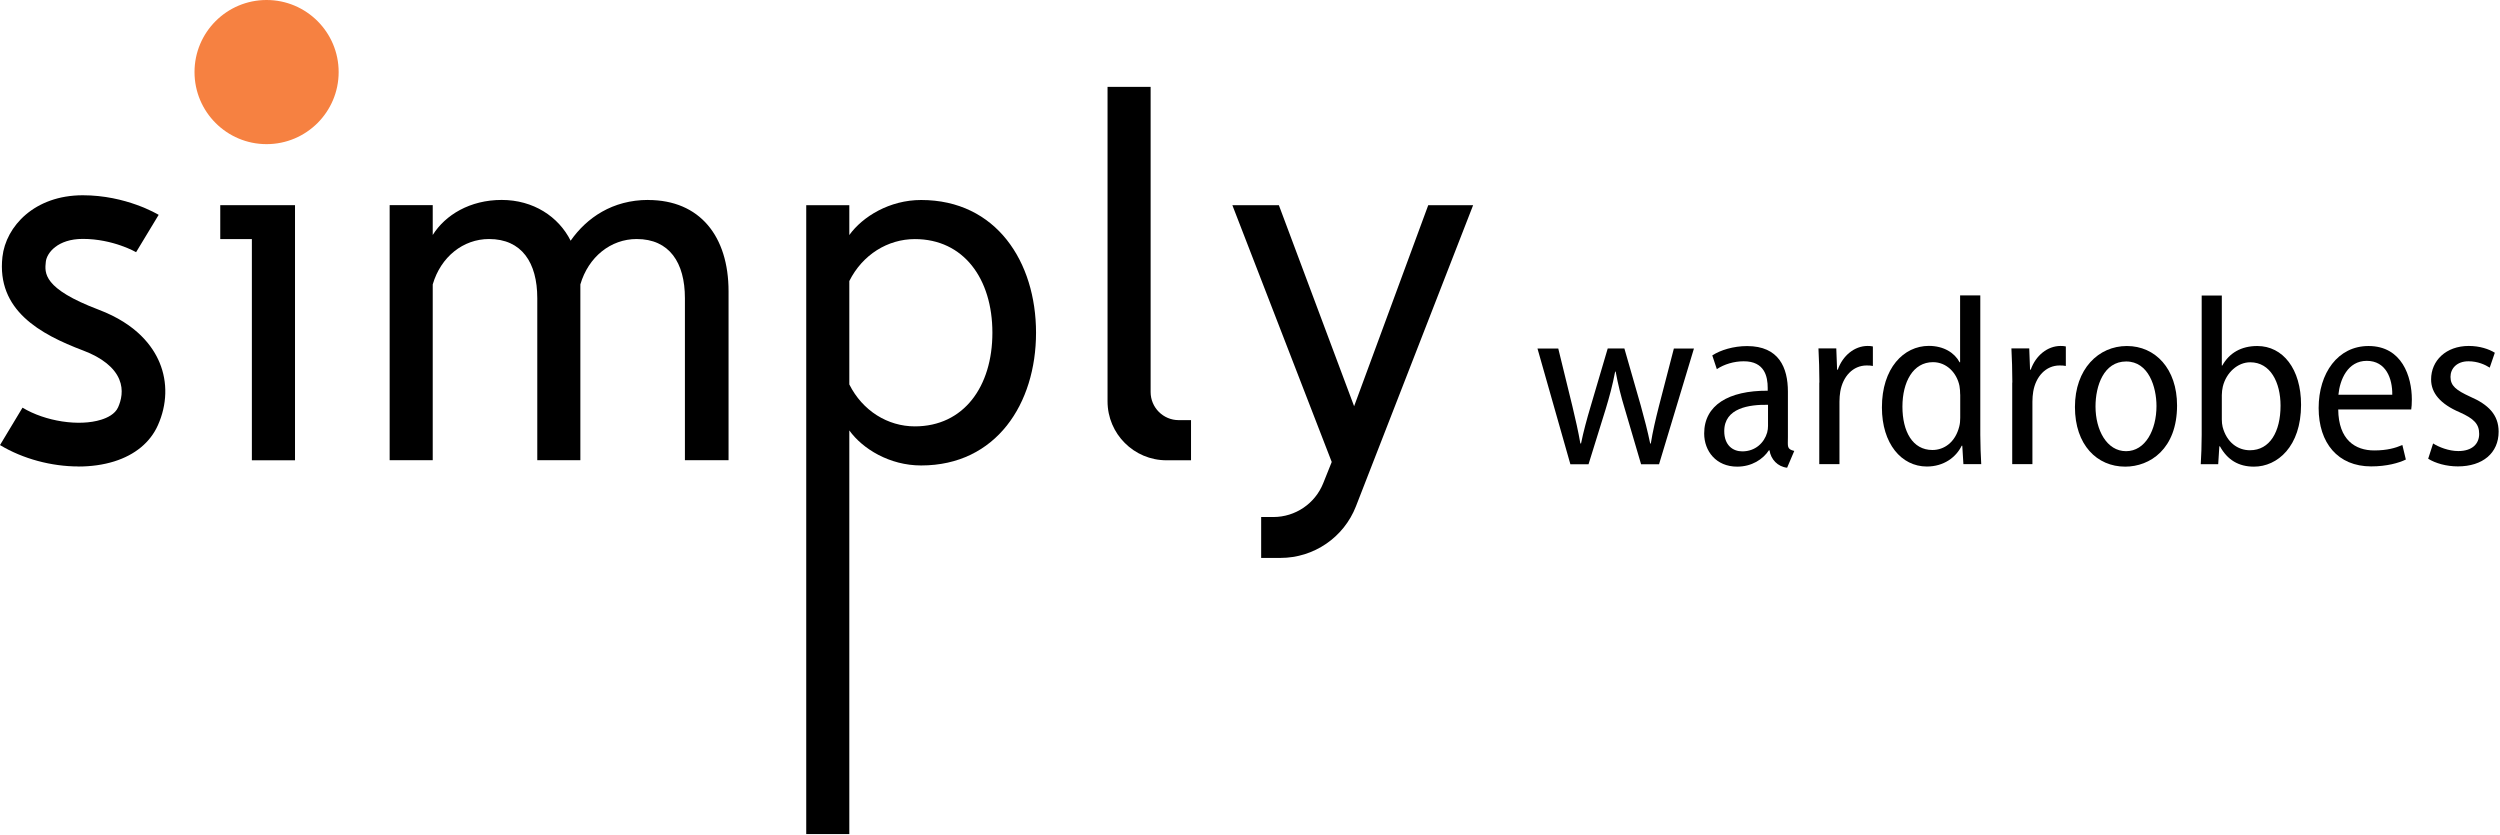 <svg xmlns="http://www.w3.org/2000/svg" fill="none" viewBox="0 0 401 134" height="134" width="401">
<g clip-path="url(#clip0_2_96)">
<path fill="black" d="M103.96 32.08C112.25 32.08 116.86 37.89 116.86 46.73V73.82H109.86V47.83C109.86 42.12 107.37 38.34 102.12 38.34C97.97 38.34 94.38 41.2 93.09 45.62V73.82H86.18V47.83C86.18 42.12 83.69 38.34 78.44 38.34C74.29 38.34 70.7 41.2 69.41 45.62V73.82H62.5V32.9H69.41V37.69C71.44 34.46 75.4 32.07 80.47 32.07C85.54 32.07 89.59 34.74 91.53 38.61C94.11 34.92 98.26 32.07 103.97 32.07L103.96 32.08Z"></path>
<path fill="black" d="M136.23 133.78H129.32V32.91H136.23V37.7C138.35 34.75 142.68 32.08 147.75 32.08C159.82 32.08 166.18 42.03 166.18 53.37C166.18 64.71 159.82 74.66 147.75 74.66C142.68 74.66 138.35 71.99 136.23 69.04V133.78ZM136.23 61.66C138.35 65.9 142.4 68.39 146.74 68.39C154.57 68.39 159.18 62.03 159.18 53.37C159.18 44.71 154.57 38.35 146.74 38.35C142.41 38.35 138.35 40.84 136.23 45.08V61.67V61.66Z"></path>
<path fill="black" d="M40.4 32.91H35.33V38.35H40.4V73.83H47.32V38.35V32.91H40.4Z"></path>
<path fill="black" d="M184.56 62.88V13.93H177.65V64.37C177.65 69.6 181.89 73.83 187.11 73.83H191.04V67.39H189.07C186.58 67.39 184.56 65.37 184.56 62.88Z"></path>
<path fill="#F68141" d="M42.76 23.12C49.144 23.12 54.32 17.944 54.32 11.56C54.32 5.176 49.144 0 42.76 0C36.376 0 31.2 5.176 31.2 11.56C31.2 17.944 36.376 23.12 42.76 23.12Z"></path>
<path fill="black" d="M229.09 32.91L217.2 65.16L205.13 32.91H197.67L213.61 74.1L212.24 77.52C210.93 80.79 207.76 82.93 204.25 82.93H202.29V89.49H205.39C210.74 89.49 215.55 86.2 217.49 81.22L236.29 32.91H229.1H229.09Z"></path>
<path fill="black" d="M12.58 74.82C8.29 74.82 3.71 73.62 0 71.39L3.61 65.39C7.28 67.6 12.7 68.43 16.23 67.32C17.2 67.02 18.45 66.43 18.94 65.34C19.43 64.25 19.86 62.59 19.13 60.85C18.35 58.96 16.35 57.36 13.36 56.23C6.41 53.6 -0.56 49.76 0.39 41.21C0.94 36.3 5.54 31.32 13.28 31.32C20.21 31.32 25.24 34.34 25.45 34.46L21.83 40.45C21.83 40.45 18.17 38.32 13.28 38.32C9.25 38.32 7.5 40.57 7.35 41.98C7.15 43.79 6.87 46.28 15.84 49.68C21.96 52 24.52 55.57 25.6 58.17C26.91 61.33 26.81 64.9 25.32 68.22C24.09 70.96 21.67 72.96 18.32 74.01C16.56 74.56 14.6 74.83 12.58 74.83V74.82Z"></path>
<path fill="black" d="M249.94 55.88L252.22 65.2C252.71 67.25 253.16 69.22 253.49 71.13H253.6C253.98 69.25 254.54 67.19 255.12 65.25L257.88 55.89H260.55L263.18 65.06C263.78 67.22 264.29 69.19 264.69 71.14H264.79C265.09 69.24 265.55 67.29 266.1 65.12L268.49 55.9H271.71L266.11 74.47H263.23L260.61 65.56C260 63.55 259.55 61.76 259.15 59.6H259.07C258.65 61.83 258.13 63.7 257.55 65.62L254.8 74.47H251.89L246.61 55.9H249.94V55.88Z"></path>
<path fill="black" d="M286.64 75.02C285.16 74.86 284.04 73.69 283.83 72.23H283.73C282.77 73.68 280.98 74.85 278.64 74.85C275.27 74.85 273.35 72.36 273.35 69.53C273.35 64.99 277.26 62.64 283.54 62.67V62.22C283.54 60.41 283.05 57.94 279.69 57.95C278.14 57.95 276.56 58.42 275.38 59.21L274.65 57.01C275.96 56.15 278.05 55.51 280.24 55.51C285.33 55.51 286.78 58.96 286.78 62.82V70.1C286.78 71.63 286.57 72.03 287.8 72.33L286.65 75.03L286.64 75.02ZM283.59 64.93C280.58 64.88 276.57 65.43 276.57 69.15C276.57 71.43 277.96 72.4 279.46 72.4C281.56 72.4 282.97 71.03 283.45 69.39C283.55 69.03 283.59 68.65 283.59 68.33V64.94V64.93Z"></path>
<path fill="black" d="M291.83 61.37C291.83 59.36 291.76 57.5 291.68 55.88H294.54L294.67 59.3H294.78C295.57 57.03 297.47 55.49 299.57 55.49C299.91 55.49 300.14 55.51 300.41 55.57V58.7C300.12 58.64 299.82 58.62 299.42 58.62C297.19 58.62 295.59 60.4 295.18 62.81C295.1 63.29 295.05 63.85 295.05 64.42V74.45H291.81V61.36L291.83 61.37Z"></path>
<path fill="black" d="M317.64 47.39V69.76C317.64 71.29 317.72 73.22 317.79 74.45H314.93L314.75 71.5H314.65C313.75 73.35 311.78 74.83 309.07 74.83C304.98 74.83 301.86 71.15 301.86 65.37C301.84 59.05 305.36 55.48 309.38 55.48C311.79 55.48 313.52 56.6 314.32 58.11H314.4V47.38H317.63L317.64 47.39ZM314.41 63.28C314.41 62.86 314.38 62.33 314.3 61.9C313.88 59.83 312.26 58.09 310.05 58.09C306.86 58.09 305.15 61.26 305.15 65.23C305.15 69.2 306.77 72.18 309.96 72.18C311.82 72.18 313.63 70.97 314.27 68.39C314.38 67.97 314.42 67.51 314.42 67.01V63.27L314.41 63.28Z"></path>
<path fill="black" d="M322.78 61.37C322.78 59.36 322.71 57.5 322.63 55.88H325.49L325.62 59.3H325.73C326.52 57.03 328.42 55.49 330.52 55.49C330.86 55.49 331.09 55.51 331.36 55.57V58.7C331.07 58.64 330.77 58.62 330.37 58.62C328.14 58.62 326.54 60.4 326.13 62.81C326.05 63.29 326 63.85 326 64.42V74.45H322.76V61.36L322.78 61.37Z"></path>
<path fill="black" d="M349.2 65.04C349.2 72.01 344.86 74.85 340.88 74.85C336.36 74.85 332.82 71.37 332.82 65.28C332.82 59.19 336.59 55.5 341.15 55.5C345.71 55.5 349.2 59.14 349.2 65.04ZM336.12 65.2C336.12 68.97 337.92 72.37 341.02 72.37C344.12 72.37 345.9 68.95 345.9 65.13C345.9 62.08 344.64 57.98 341.04 57.98C337.44 57.98 336.12 61.88 336.12 65.2Z"></path>
<path fill="black" d="M353 74.46C353.08 73.25 353.15 71.3 353.15 69.77V47.4H356.38V58.63H356.46C357.58 56.61 359.5 55.5 362.07 55.5C366.17 55.5 369.1 59.18 369.09 64.94C369.09 71.62 365.3 74.85 361.54 74.85C359.07 74.85 357.28 73.77 356.08 71.59H355.98L355.8 74.46H353ZM356.38 67.28C356.38 67.7 356.42 68.12 356.51 68.48C357.16 70.95 358.93 72.22 360.89 72.22C364.09 72.22 365.8 69.24 365.8 65.07C365.8 61.34 364.18 58.11 360.94 58.11C358.93 58.11 357.09 59.75 356.54 62.01C356.45 62.42 356.38 62.88 356.38 63.38V67.28Z"></path>
<path fill="black" d="M375.05 65.67C375.1 70.58 377.8 72.25 380.82 72.25C382.9 72.25 384.25 71.85 385.34 71.38L385.9 73.71C384.76 74.26 382.84 74.81 380.33 74.81C375 74.81 371.91 71.06 371.91 65.45C371.91 59.84 375 55.5 379.91 55.5C385.29 55.5 386.86 60.42 386.86 64.07C386.86 64.78 386.82 65.29 386.76 65.68H375.06L375.05 65.67ZM383.72 63.32C383.76 60.71 382.7 57.88 379.63 57.88C376.56 57.88 375.31 60.91 375.08 63.32H383.72Z"></path>
<path fill="black" d="M390.27 71.13C391.18 71.71 392.77 72.35 394.31 72.35C396.54 72.35 397.66 71.19 397.66 69.6C397.66 68.01 396.82 67.15 394.53 66.13C391.45 64.81 389.94 63.05 389.95 60.85C389.95 57.85 392.33 55.49 395.99 55.49C397.75 55.49 399.22 55.99 400.17 56.58L399.35 58.97C398.64 58.51 397.45 57.95 395.94 57.95C394.07 57.95 393.06 59.11 393.06 60.45C393.06 61.9 393.97 62.59 396.22 63.63C399.11 64.88 400.78 66.52 400.78 69.24C400.78 72.66 398.23 74.81 394.24 74.81C392.41 74.81 390.64 74.31 389.48 73.58L390.27 71.13Z"></path>
</g>
<defs>
<clipPath id="clip0_2_96">
<rect fill="white" height="133.78" width="400.78"></rect>
</clipPath>
</defs>
</svg>
